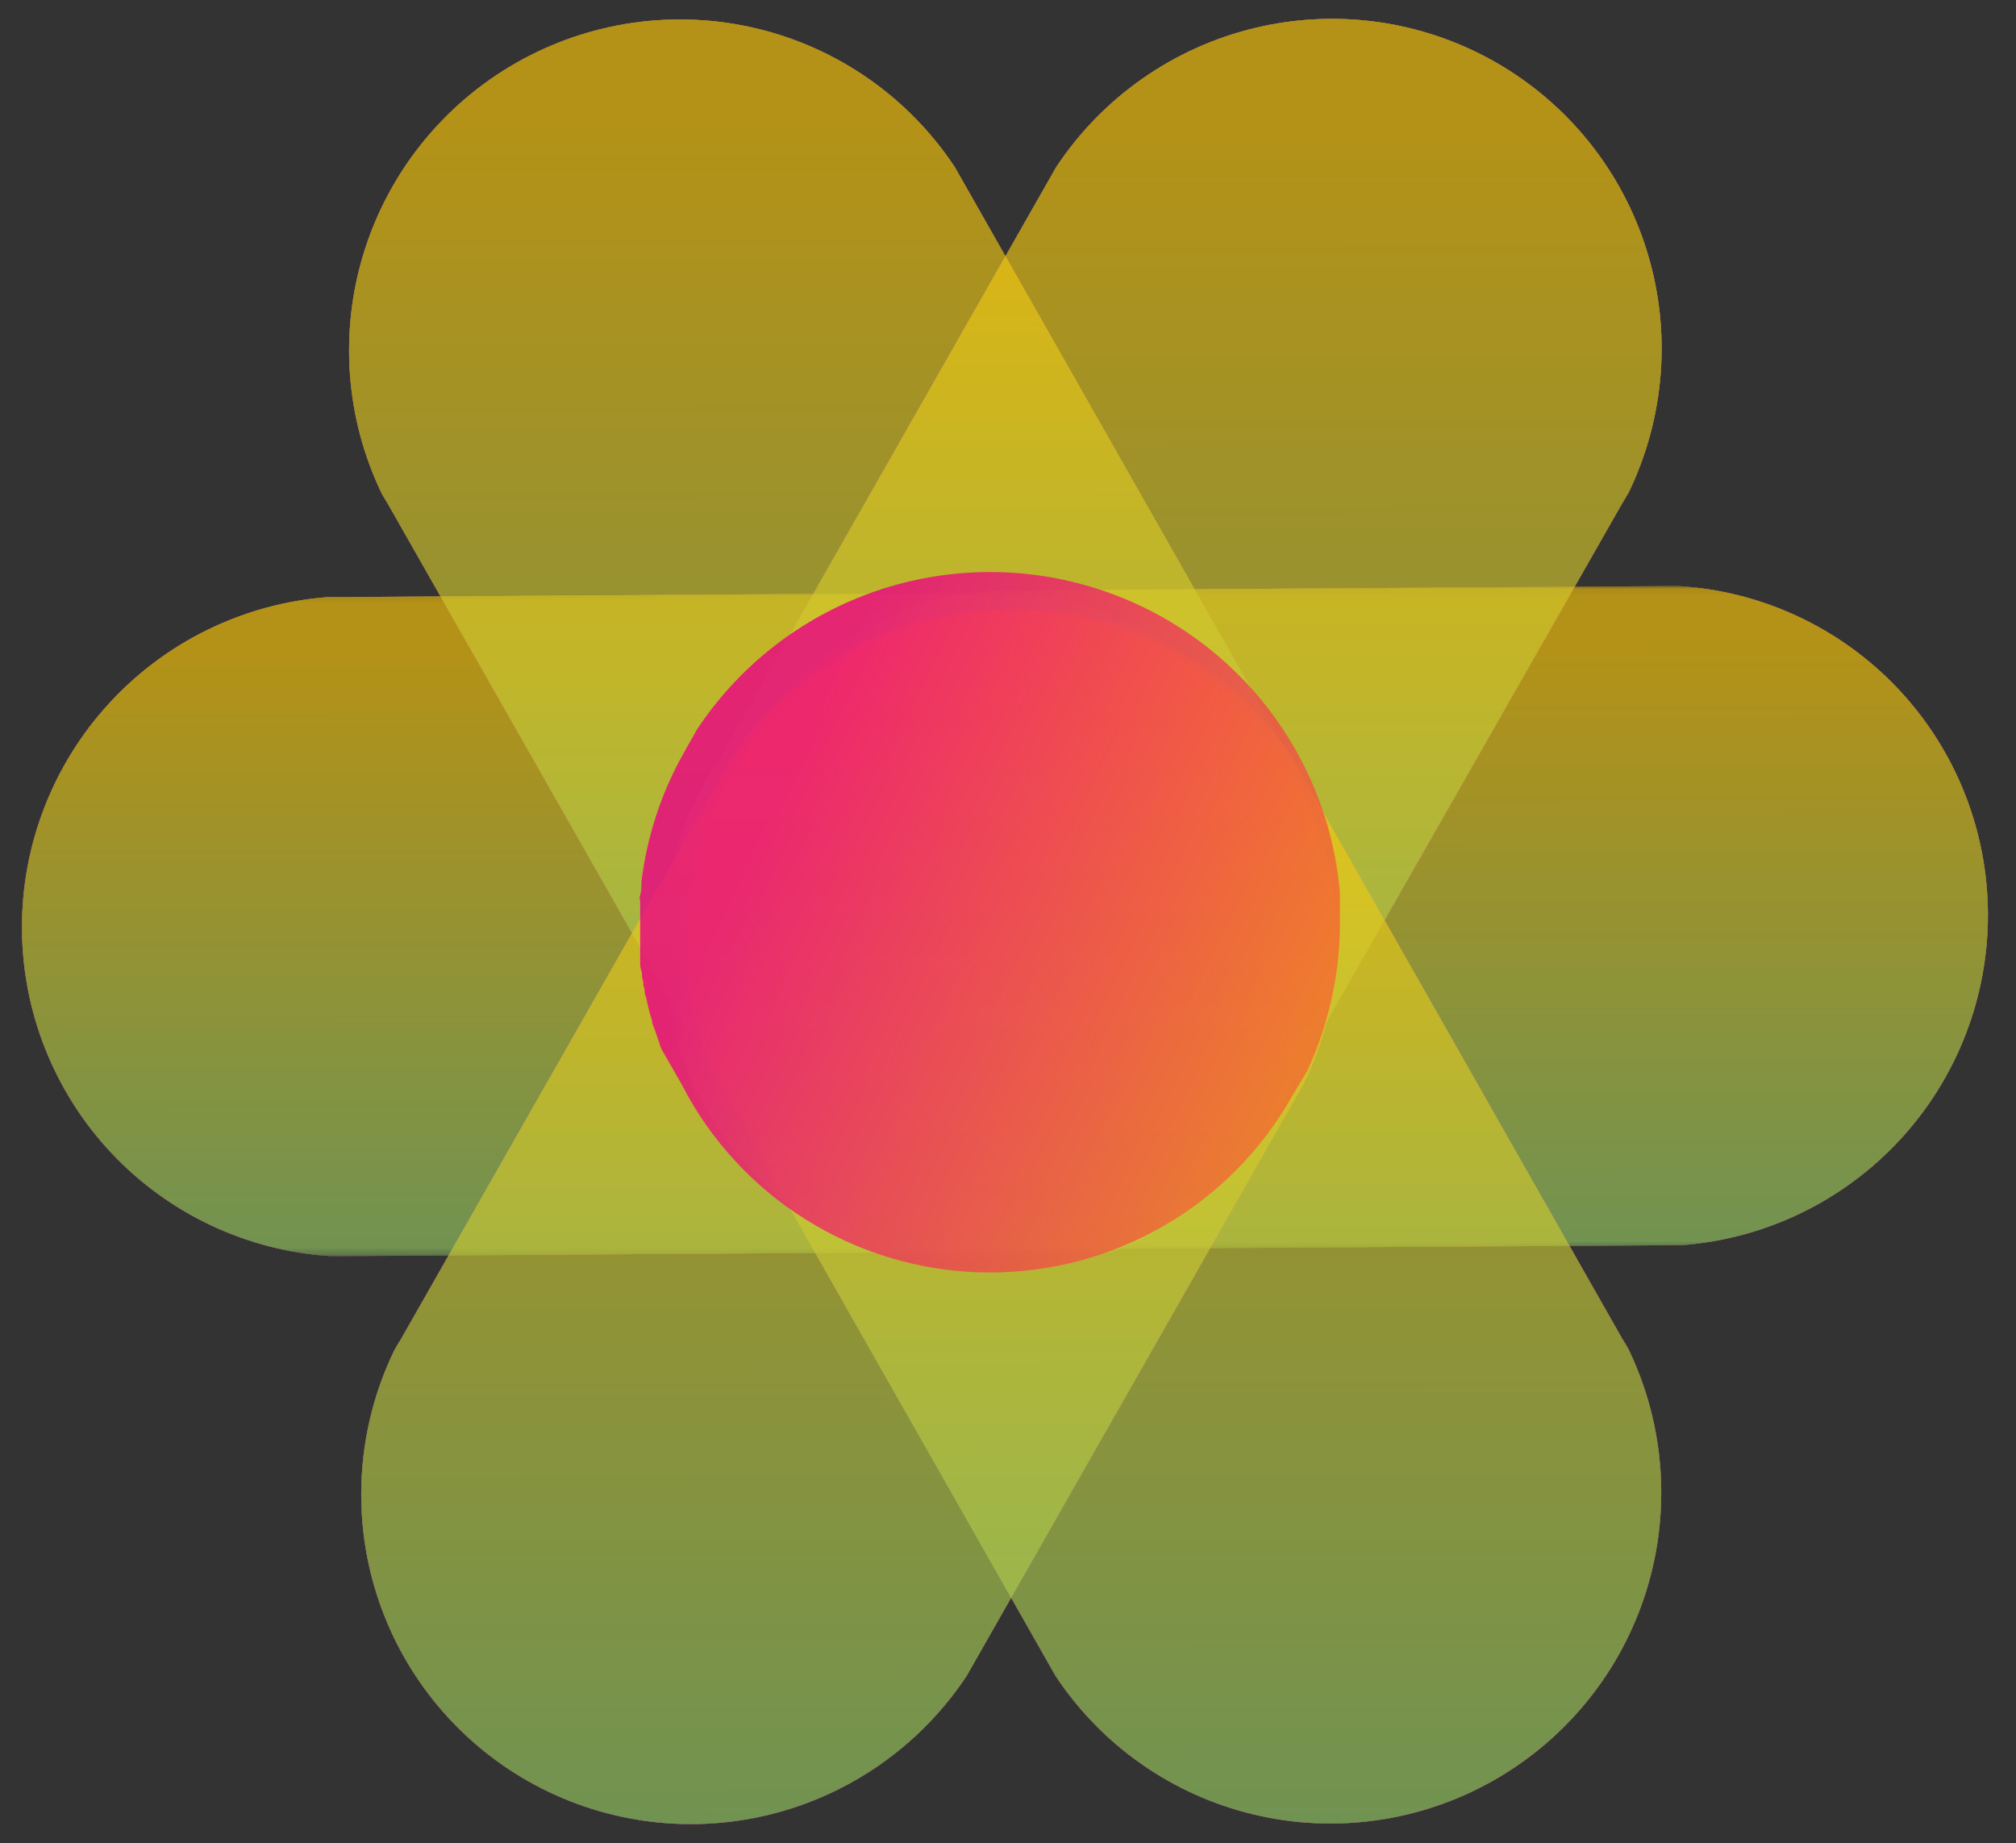 <svg width="303" height="277" viewBox="0 0 303 277" fill="none" xmlns="http://www.w3.org/2000/svg">
<rect x="0" y="0" width="303" height="277" fill="#333333" stroke="none"/>
<g opacity="0.63">
<mask id="mask0_10960_143" style="mask-type:luminance" maskUnits="userSpaceOnUse" x="0" y="89" width="202" height="100">
<path d="M201.556 89.002L0.094 89.19L0.001 188.805L201.462 188.616L201.556 89.002Z" fill="white"/>
</mask>
<g mask="url(#mask0_10960_143)">
<path d="M49.289 89.734L151.664 89.049C164.239 89.796 176.05 95.298 184.703 104.438C193.356 113.578 198.204 125.674 198.263 138.272C198.322 150.87 193.589 163.028 185.022 172.282C176.455 181.535 164.697 187.192 152.13 188.104L150.237 188.106L51.585 188.757L49.692 188.758C37.16 187.96 25.405 182.441 16.796 173.312C8.188 164.183 3.366 152.123 3.303 139.564C3.24 127.005 7.941 114.88 16.457 105.633C24.973 96.386 36.672 90.705 49.196 89.734" fill="white"/>
<path d="M49.289 89.734L151.664 89.049C164.239 89.796 176.05 95.298 184.703 104.438C193.356 113.578 198.204 125.674 198.263 138.272C198.322 150.87 193.589 163.028 185.022 172.282C176.455 181.535 164.697 187.192 152.13 188.104L150.237 188.106L51.585 188.757L49.692 188.758C37.16 187.96 25.405 182.441 16.796 173.312C8.188 164.183 3.366 152.123 3.303 139.564C3.24 127.005 7.941 114.88 16.457 105.633C24.973 96.386 36.672 90.705 49.196 89.734" fill="url(#paint0_linear_10960_143)"/>
<path d="M49.289 89.734L151.664 89.049C164.239 89.796 176.05 95.298 184.703 104.438C193.356 113.578 198.204 125.674 198.263 138.272C198.322 150.87 193.589 163.028 185.022 172.282C176.455 181.535 164.697 187.192 152.13 188.104L150.237 188.106L51.585 188.757L49.692 188.758C37.16 187.96 25.405 182.441 16.796 173.312C8.188 164.183 3.366 152.123 3.303 139.564C3.24 127.005 7.941 114.88 16.457 105.633C24.973 96.386 36.672 90.705 49.196 89.734" fill="url(#paint1_linear_10960_143)"/>
</g>
</g>
<g opacity="0.63">
<mask id="mask1_10960_143" style="mask-type:luminance" maskUnits="userSpaceOnUse" x="100" y="88" width="203" height="100">
<path d="M302.087 88.013L100.625 88.202L100.532 187.816L301.994 187.627L302.087 88.013Z" fill="white"/>
</mask>
<g mask="url(#mask1_10960_143)">
<path d="M149.806 88.746L252.181 88.06C264.756 88.808 276.567 94.309 285.22 103.449C293.873 112.59 298.721 124.685 298.78 137.283C298.84 149.881 294.106 162.04 285.539 171.293C276.973 180.547 265.214 186.203 252.647 187.115L250.754 187.117L152.102 187.737L150.24 187.739C137.707 186.945 125.95 181.429 117.339 172.302C108.727 163.176 103.902 151.118 103.835 138.559C103.768 126 108.464 113.873 116.978 104.624C125.492 95.374 137.189 89.689 149.713 88.715" fill="white"/>
<path d="M149.806 88.746L252.181 88.06C264.756 88.808 276.567 94.309 285.22 103.449C293.873 112.59 298.721 124.685 298.78 137.283C298.84 149.881 294.106 162.04 285.539 171.293C276.973 180.547 265.214 186.203 252.647 187.115L250.754 187.117L152.102 187.737L150.24 187.739C137.707 186.945 125.95 181.429 117.339 172.302C108.727 163.176 103.902 151.118 103.835 138.559C103.768 126 108.464 113.873 116.978 104.624C125.492 95.374 137.189 89.689 149.713 88.715" fill="url(#paint2_linear_10960_143)"/>
<path d="M149.806 88.746L252.181 88.06C264.756 88.808 276.567 94.309 285.22 103.449C293.873 112.59 298.721 124.685 298.78 137.283C298.84 149.881 294.106 162.04 285.539 171.293C276.973 180.547 265.214 186.203 252.647 187.115L250.754 187.117L152.102 187.737L150.24 187.739C137.707 186.945 125.95 181.429 117.339 172.302C108.727 163.176 103.902 151.118 103.835 138.559C103.768 126 108.464 113.873 116.978 104.624C125.492 95.374 137.189 89.689 149.713 88.715" fill="url(#paint3_linear_10960_143)"/>
</g>
</g>
<g opacity="0.63">
<mask id="mask2_10960_143" style="mask-type:luminance" maskUnits="userSpaceOnUse" x="50" y="0" width="151" height="189">
<path d="M200.682 0.047L50.977 0.188L50.8 188.265L200.505 188.125L200.682 0.047Z" fill="white"/>
</mask>
<g mask="url(#mask2_10960_143)">
<path d="M194.092 114.147L143.519 25.135C136.584 14.644 125.917 7.187 113.677 4.274C101.438 1.361 88.54 3.209 77.594 9.444C66.649 15.679 58.473 25.836 54.722 37.858C50.971 49.88 51.925 62.869 57.391 74.197C57.701 74.755 58.042 75.282 58.351 75.809L107.066 161.442C107.345 162 107.624 162.558 107.933 163.085C114.884 173.514 125.531 180.918 137.733 183.806C149.935 186.694 162.786 184.852 173.702 178.652C184.618 172.452 192.79 162.352 196.573 150.385C200.355 138.418 199.469 125.47 194.092 114.147Z" fill="white"/>
<path d="M194.092 114.147L143.519 25.135C136.584 14.644 125.917 7.187 113.677 4.274C101.438 1.361 88.54 3.209 77.594 9.444C66.649 15.679 58.473 25.836 54.722 37.858C50.971 49.88 51.925 62.869 57.391 74.197C57.701 74.755 58.042 75.282 58.351 75.809L107.066 161.442C107.345 162 107.624 162.558 107.933 163.085C114.884 173.514 125.531 180.918 137.733 183.806C149.935 186.694 162.786 184.852 173.702 178.652C184.618 172.452 192.79 162.352 196.573 150.385C200.355 138.418 199.469 125.47 194.092 114.147Z" fill="url(#paint4_linear_10960_143)"/>
<path d="M194.092 114.147L143.519 25.135C136.584 14.644 125.917 7.187 113.677 4.274C101.438 1.361 88.54 3.209 77.594 9.444C66.649 15.679 58.473 25.836 54.722 37.858C50.971 49.88 51.925 62.869 57.391 74.197C57.701 74.755 58.042 75.282 58.351 75.809L107.066 161.442C107.345 162 107.624 162.558 107.933 163.085C114.884 173.514 125.531 180.918 137.733 183.806C149.935 186.694 162.786 184.852 173.702 178.652C184.618 172.452 192.79 162.352 196.573 150.385C200.355 138.418 199.469 125.47 194.092 114.147Z" fill="url(#paint5_linear_10960_143)"/>
</g>
</g>
<g opacity="0.63">
<mask id="mask3_10960_143" style="mask-type:luminance" maskUnits="userSpaceOnUse" x="101" y="0" width="151" height="189">
<path d="M251.328 -0L101.623 0.14L101.447 188.217L251.152 188.077L251.328 -0Z" fill="white"/>
</mask>
<g mask="url(#mask3_10960_143)">
<path d="M107.999 114.227L158.739 25.12C165.694 14.616 176.375 7.14 188.62 4.204C200.865 1.268 213.76 3.092 224.694 9.306C235.628 15.521 243.784 25.662 247.512 37.677C251.241 49.691 250.262 62.683 244.775 74.021C244.465 74.579 244.123 75.107 243.812 75.635L194.937 161.359C194.657 161.918 194.346 162.476 194.036 163.004C191.116 169.189 186.952 174.707 181.803 179.212C176.655 183.717 170.634 187.112 164.117 189.184C157.6 191.256 150.728 191.961 143.931 191.254C137.135 190.546 130.56 188.443 124.619 185.075C118.678 181.707 113.5 177.147 109.407 171.681C105.315 166.214 102.397 159.959 100.837 153.308C99.276 146.657 99.107 139.753 100.34 133.028C101.572 126.303 104.18 119.902 107.999 114.227Z" fill="white"/>
<path d="M107.999 114.227L158.739 25.12C165.694 14.616 176.375 7.14 188.62 4.204C200.865 1.268 213.76 3.092 224.694 9.306C235.628 15.521 243.784 25.662 247.512 37.677C251.241 49.691 250.262 62.683 244.775 74.021C244.465 74.579 244.123 75.107 243.812 75.635L194.937 161.359C194.657 161.918 194.346 162.476 194.036 163.004C191.116 169.189 186.952 174.707 181.803 179.212C176.655 183.717 170.634 187.112 164.117 189.184C157.6 191.256 150.728 191.961 143.931 191.254C137.135 190.546 130.56 188.443 124.619 185.075C118.678 181.707 113.5 177.147 109.407 171.681C105.315 166.214 102.397 159.959 100.837 153.308C99.276 146.657 99.107 139.753 100.34 133.028C101.572 126.303 104.18 119.902 107.999 114.227Z" fill="url(#paint6_linear_10960_143)"/>
<path d="M107.999 114.227L158.739 25.12C165.694 14.616 176.375 7.14 188.62 4.204C200.865 1.268 213.76 3.092 224.694 9.306C235.628 15.521 243.784 25.662 247.512 37.677C251.241 49.691 250.262 62.683 244.775 74.021C244.465 74.579 244.123 75.107 243.812 75.635L194.937 161.359C194.657 161.918 194.346 162.476 194.036 163.004C191.116 169.189 186.952 174.707 181.803 179.212C176.655 183.717 170.634 187.112 164.117 189.184C157.6 191.256 150.728 191.961 143.931 191.254C137.135 190.546 130.56 188.443 124.619 185.075C118.678 181.707 113.5 177.147 109.407 171.681C105.315 166.214 102.397 159.959 100.837 153.308C99.276 146.657 99.107 139.753 100.34 133.028C101.572 126.303 104.18 119.902 107.999 114.227Z" fill="url(#paint7_linear_10960_143)"/>
</g>
</g>
<g opacity="0.63">
<mask id="mask4_10960_143" style="mask-type:luminance" maskUnits="userSpaceOnUse" x="101" y="88" width="151" height="189">
<path d="M251.377 88.674L101.672 88.814L101.496 276.892L251.201 276.751L251.377 88.674Z" fill="white"/>
</mask>
<g mask="url(#mask4_10960_143)">
<path d="M108.056 162.794L158.629 251.807C165.564 262.297 176.231 269.754 188.47 272.667C200.71 275.58 213.608 273.732 224.553 267.497C235.499 261.262 243.675 251.105 247.426 239.083C251.176 227.062 250.222 214.072 244.757 202.744C244.447 202.186 244.137 201.659 243.796 201.132L195.113 115.437C194.803 114.879 194.524 114.321 194.215 113.794C187.283 103.306 176.623 95.85 164.389 92.932C152.156 90.015 139.262 91.855 128.316 98.081C117.37 104.306 109.189 114.451 105.428 126.465C101.667 138.478 102.606 151.464 108.056 162.794Z" fill="white"/>
<path d="M108.056 162.794L158.629 251.807C165.564 262.297 176.231 269.754 188.47 272.667C200.71 275.58 213.608 273.732 224.553 267.497C235.499 261.262 243.675 251.105 247.426 239.083C251.176 227.062 250.222 214.072 244.757 202.744C244.447 202.186 244.137 201.659 243.796 201.132L195.113 115.437C194.803 114.879 194.524 114.321 194.215 113.794C187.283 103.306 176.623 95.85 164.389 92.932C152.156 90.015 139.262 91.855 128.316 98.081C117.37 104.306 109.189 114.451 105.428 126.465C101.667 138.478 102.606 151.464 108.056 162.794Z" fill="url(#paint8_linear_10960_143)"/>
<path d="M108.056 162.794L158.629 251.807C165.564 262.297 176.231 269.754 188.47 272.667C200.71 275.58 213.608 273.732 224.553 267.497C235.499 261.262 243.675 251.105 247.426 239.083C251.176 227.062 250.222 214.072 244.757 202.744C244.447 202.186 244.137 201.659 243.796 201.132L195.113 115.437C194.803 114.879 194.524 114.321 194.215 113.794C187.283 103.306 176.623 95.85 164.389 92.932C152.156 90.015 139.262 91.855 128.316 98.081C117.37 104.306 109.189 114.451 105.428 126.465C101.667 138.478 102.606 151.464 108.056 162.794Z" fill="url(#paint9_linear_10960_143)"/>
</g>
</g>
<g opacity="0.63">
<mask id="mask5_10960_143" style="mask-type:luminance" maskUnits="userSpaceOnUse" x="52" y="88" width="151" height="189">
<path d="M52.854 88.86L202.559 88.72L202.382 276.797L52.677 276.938L52.854 88.86Z" fill="white"/>
</mask>
<g mask="url(#mask5_10960_143)">
<path d="M196.034 162.71L145.294 251.817C138.339 262.321 127.658 269.797 115.413 272.733C103.168 275.669 90.273 273.845 79.339 267.631C68.405 261.416 60.249 251.275 56.52 239.26C52.792 227.245 53.77 214.254 59.258 202.916C59.568 202.358 59.879 201.83 60.221 201.302L109.065 115.516C109.376 114.957 109.656 114.398 109.966 113.871C116.917 103.37 127.592 95.893 139.831 92.953C152.07 90.013 164.96 91.829 175.895 98.034C186.829 104.238 194.991 114.368 198.729 126.375C202.468 138.382 201.504 151.369 196.034 162.71Z" fill="white"/>
<path d="M196.034 162.71L145.294 251.817C138.339 262.321 127.658 269.797 115.413 272.733C103.168 275.669 90.273 273.845 79.339 267.631C68.405 261.416 60.249 251.275 56.52 239.26C52.792 227.245 53.77 214.254 59.258 202.916C59.568 202.358 59.879 201.83 60.221 201.302L109.065 115.516C109.376 114.957 109.656 114.398 109.966 113.871C116.917 103.37 127.592 95.893 139.831 92.953C152.07 90.013 164.96 91.829 175.895 98.034C186.829 104.238 194.991 114.368 198.729 126.375C202.468 138.382 201.504 151.369 196.034 162.71Z" fill="url(#paint10_linear_10960_143)"/>
<path d="M196.034 162.71L145.294 251.817C138.339 262.321 127.658 269.797 115.413 272.733C103.168 275.669 90.273 273.845 79.339 267.631C68.405 261.416 60.249 251.275 56.52 239.26C52.792 227.245 53.77 214.254 59.258 202.916C59.568 202.358 59.879 201.83 60.221 201.302L109.065 115.516C109.376 114.957 109.656 114.398 109.966 113.871C116.917 103.37 127.592 95.893 139.831 92.953C152.07 90.013 164.96 91.829 175.895 98.034C186.829 104.238 194.991 114.368 198.729 126.375C202.468 138.382 201.504 151.369 196.034 162.71Z" fill="url(#paint11_linear_10960_143)"/>
</g>
</g>
<path opacity="0.8" d="M102.94 112.829C99.46 118.899 97.238 125.605 96.405 132.549C96.405 133.232 96.405 133.876 96.215 134.521C96.025 135.166 96.215 135.09 96.215 135.355C96.215 135.621 96.215 136.341 96.215 136.834L96.215 138.124C96.215 138.503 96.215 138.92 96.215 139.299C96.215 139.679 96.215 140.285 96.215 140.778C96.215 141.271 96.215 141.575 96.215 141.954L96.215 143.357L96.215 144.609C96.215 145.026 96.215 145.443 96.405 145.898C96.595 146.353 96.405 146.77 96.595 147.225C96.785 147.68 96.595 147.984 96.785 148.363C96.975 148.742 96.785 149.311 97.089 149.766L97.317 150.866L97.659 152.231L98.001 153.369C98.001 153.786 98.229 154.241 98.381 154.658L98.837 155.985L99.179 156.971C99.179 157.237 99.369 157.464 99.445 157.692L102.447 162.925L103.396 164.708C107.928 172.749 114.521 179.443 122.5 184.101C130.48 188.76 139.557 191.215 148.801 191.215C158.045 191.215 167.122 188.76 175.102 184.101C183.081 179.443 189.674 172.749 194.205 164.708L196.485 160.915C199.704 153.96 201.376 146.392 201.387 138.731L201.387 136.721C201.387 136.721 201.387 136.493 201.387 136.379L201.387 136L201.387 134.142C200.452 123.241 196.139 112.901 189.048 104.558C181.957 96.215 172.439 90.283 161.816 87.585C151.193 84.888 139.992 85.558 129.768 89.505C119.544 93.451 110.805 100.476 104.764 109.606L103.966 111.009L102.94 112.829Z" fill="url(#paint12_linear_10960_143)"/>
<defs>
<linearGradient id="paint0_linear_10960_143" x1="122.636" y1="188.908" x2="122.543" y2="89.317" gradientUnits="userSpaceOnUse">
<stop stop-color="#EB0085"/>
<stop offset="1" stop-color="#F47E20"/>
</linearGradient>
<linearGradient id="paint1_linear_10960_143" x1="122.718" y1="188.908" x2="122.625" y2="89.317" gradientUnits="userSpaceOnUse">
<stop stop-color="#94CA63"/>
<stop offset="0.92" stop-color="#FFC906"/>
<stop offset="1" stop-color="#FFC906"/>
</linearGradient>
<linearGradient id="paint2_linear_10960_143" x1="223.158" y1="187.888" x2="223.065" y2="88.328" gradientUnits="userSpaceOnUse">
<stop stop-color="#EB0085"/>
<stop offset="1" stop-color="#F47E20"/>
</linearGradient>
<linearGradient id="paint3_linear_10960_143" x1="223.241" y1="187.888" x2="223.147" y2="88.328" gradientUnits="userSpaceOnUse">
<stop stop-color="#94CA63"/>
<stop offset="0.92" stop-color="#FFC906"/>
<stop offset="1" stop-color="#FFC906"/>
</linearGradient>
<linearGradient id="paint4_linear_10960_143" x1="142.045" y1="185.544" x2="141.874" y2="3.329" gradientUnits="userSpaceOnUse">
<stop stop-color="#EB0085"/>
<stop offset="1" stop-color="#F47E20"/>
</linearGradient>
<linearGradient id="paint5_linear_10960_143" x1="142.106" y1="185.544" x2="141.936" y2="3.329" gradientUnits="userSpaceOnUse">
<stop stop-color="#94CA63"/>
<stop offset="0.92" stop-color="#FFC906"/>
<stop offset="1" stop-color="#FFC906"/>
</linearGradient>
<linearGradient id="paint6_linear_10960_143" x1="191.408" y1="191.892" x2="191.231" y2="3.298" gradientUnits="userSpaceOnUse">
<stop stop-color="#EB0085"/>
<stop offset="1" stop-color="#F47E20"/>
</linearGradient>
<linearGradient id="paint7_linear_10960_143" x1="191.471" y1="191.892" x2="191.294" y2="3.298" gradientUnits="userSpaceOnUse">
<stop stop-color="#94CA63"/>
<stop offset="0.92" stop-color="#FFC906"/>
<stop offset="1" stop-color="#FFC906"/>
</linearGradient>
<linearGradient id="paint8_linear_10960_143" x1="192.801" y1="274.42" x2="192.63" y2="91.983" gradientUnits="userSpaceOnUse">
<stop stop-color="#EB0085"/>
<stop offset="1" stop-color="#F47E20"/>
</linearGradient>
<linearGradient id="paint9_linear_10960_143" x1="192.863" y1="274.42" x2="192.692" y2="91.983" gradientUnits="userSpaceOnUse">
<stop stop-color="#94CA63"/>
<stop offset="0.92" stop-color="#FFC906"/>
<stop offset="1" stop-color="#FFC906"/>
</linearGradient>
<linearGradient id="paint10_linear_10960_143" x1="111.079" y1="274.494" x2="110.908" y2="92.058" gradientUnits="userSpaceOnUse">
<stop stop-color="#EB0085"/>
<stop offset="1" stop-color="#F47E20"/>
</linearGradient>
<linearGradient id="paint11_linear_10960_143" x1="111.017" y1="274.494" x2="110.846" y2="92.058" gradientUnits="userSpaceOnUse">
<stop stop-color="#94CA63"/>
<stop offset="0.92" stop-color="#FFC906"/>
<stop offset="1" stop-color="#FFC906"/>
</linearGradient>
<linearGradient id="paint12_linear_10960_143" x1="115.175" y1="122.803" x2="210.515" y2="167.768" gradientUnits="userSpaceOnUse">
<stop stop-color="#EB0085"/>
<stop offset="1" stop-color="#F47E20"/>
</linearGradient>
</defs>
</svg>
